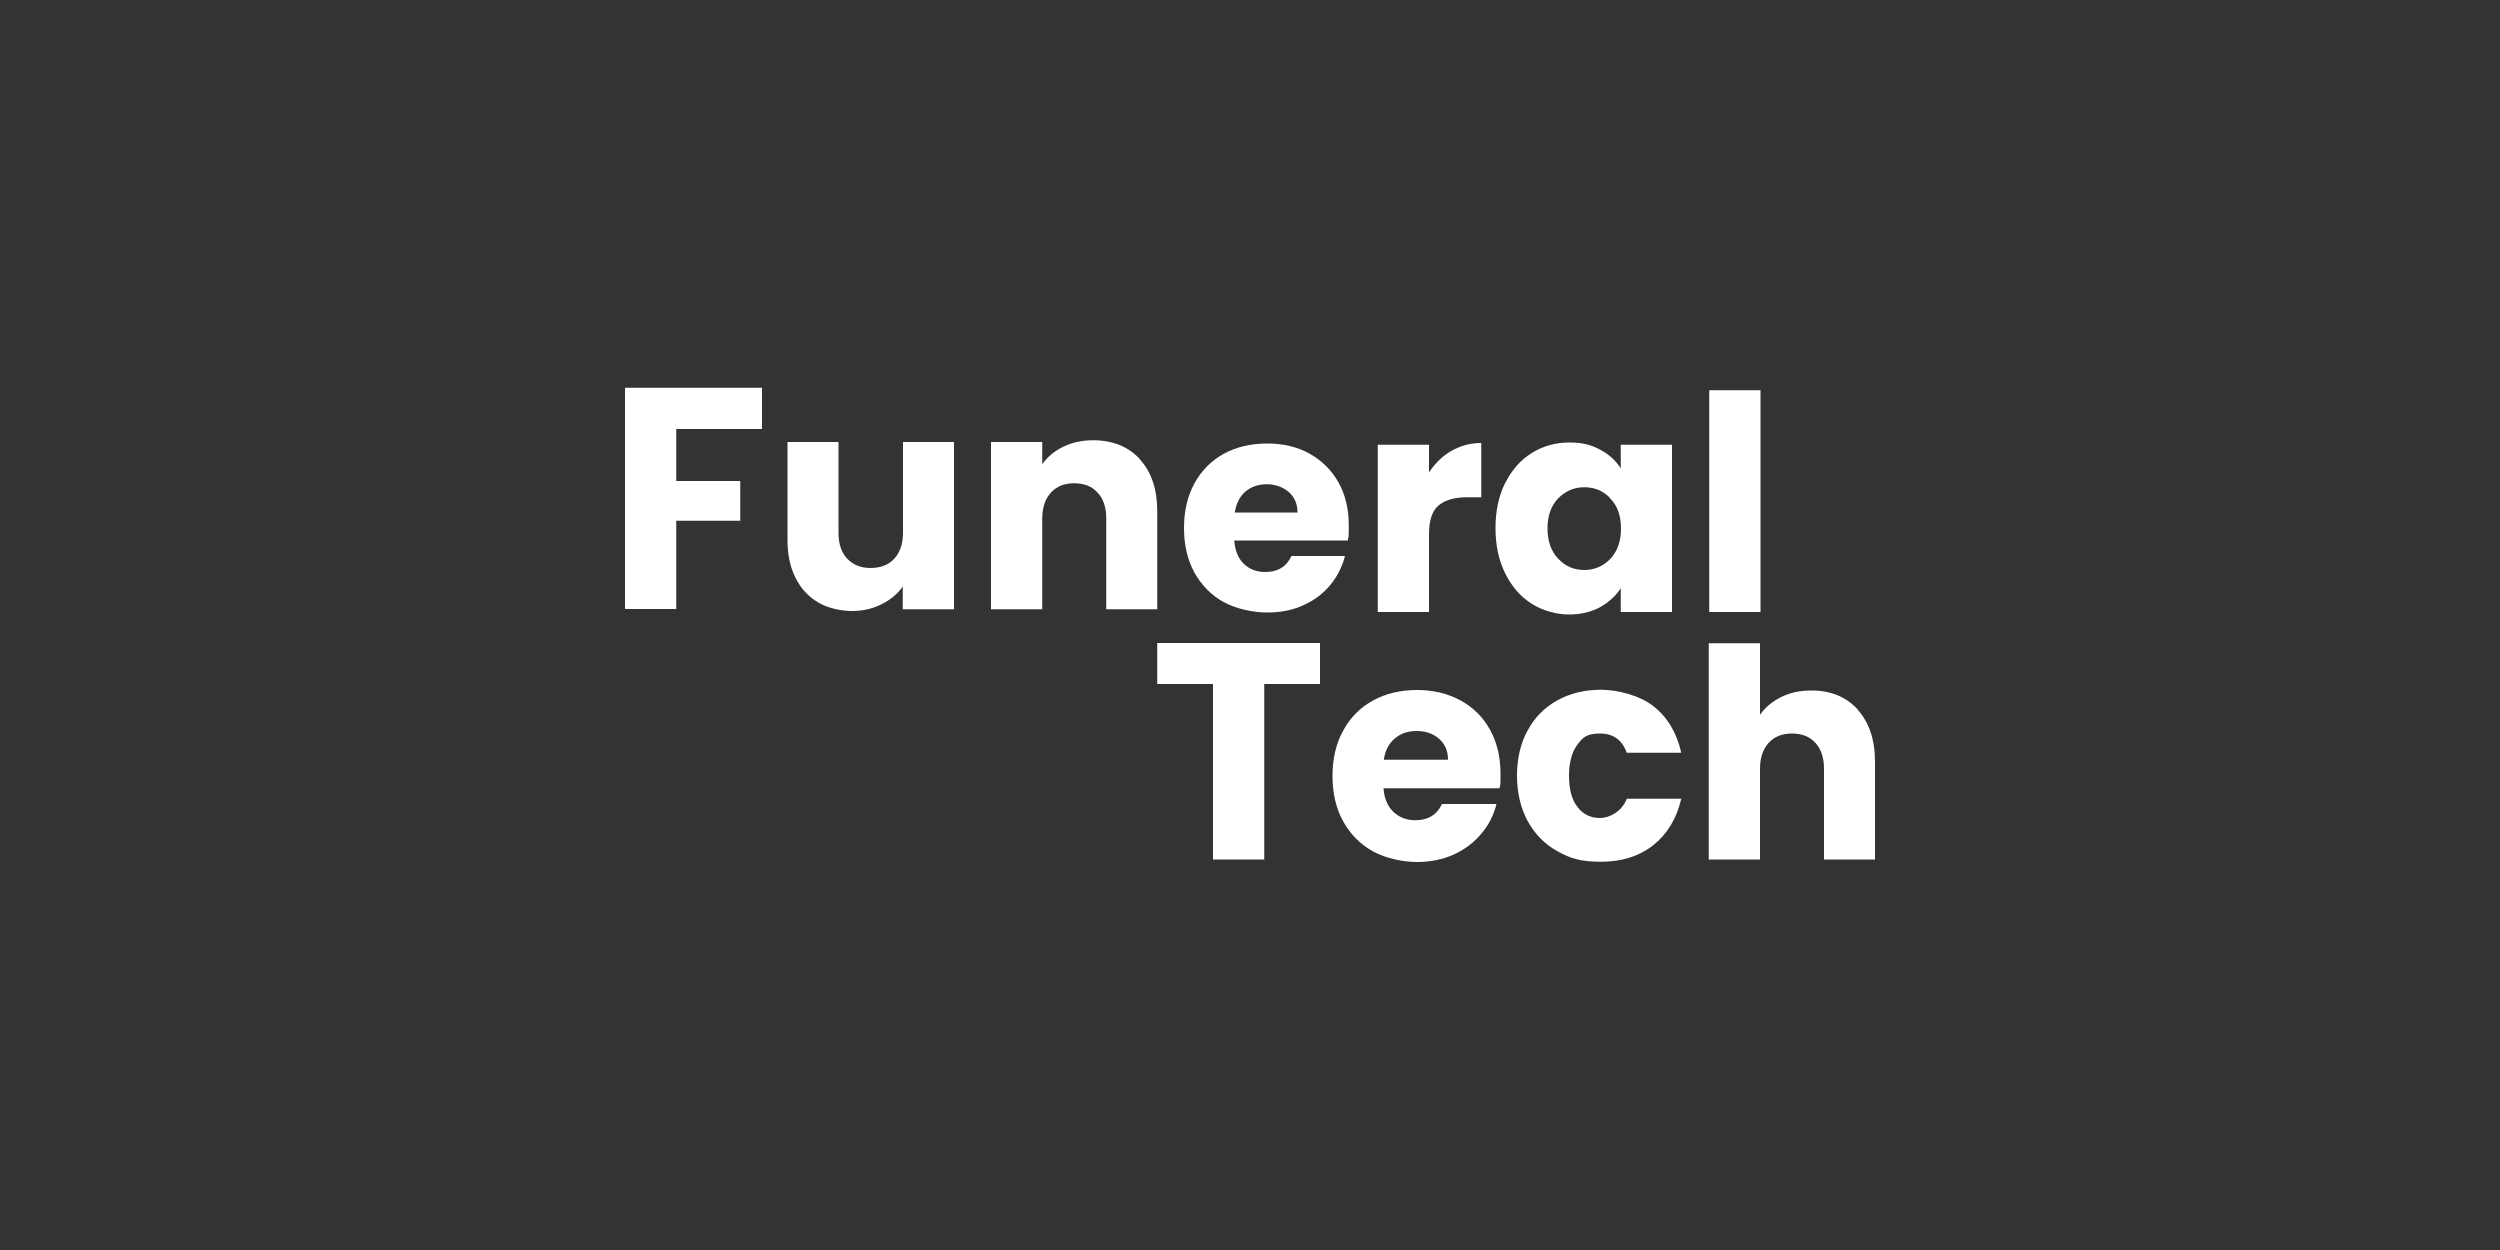 <?xml version="1.0" encoding="UTF-8"?>
<svg id="Layer_1" xmlns="http://www.w3.org/2000/svg" version="1.1" viewBox="0 0 1000 500">
  <rect x="0" y="0" width="1000" height="500" fill="#333333" stroke="none"/>
  <!-- Generator: Adobe Illustrator 29.3.1, SVG Export Plug-In . SVG Version: 2.1.0 Build 151)  -->
  <defs>
    <style>
      .st0 {
        fill: #fff;
      }
    </style>
  </defs>
  <path class="st0" d="M304.8,155.2v16.4h-34.3v20.8h25.6v15.9h-25.6v35.3h-20.5v-88.5h54.8Z"/>
  <path class="st0" d="M381.6,176.8v66.9h-20.5v-9.1c-2.1,3-4.9,5.3-8.5,7.1s-7.5,2.7-11.8,2.7-9.6-1.1-13.5-3.4c-3.9-2.3-7-5.6-9.1-9.9-2.2-4.3-3.2-9.4-3.2-15.2v-39.1h20.4v36.3c0,4.5,1.2,8,3.5,10.4s5.4,3.7,9.3,3.7,7.2-1.2,9.5-3.7c2.3-2.5,3.5-6,3.5-10.4v-36.3h20.5Z"/>
  <path class="st0" d="M455.9,183.7c4.7,5.1,7,12,7,20.9v39.1h-20.4v-36.3c0-4.5-1.2-8-3.5-10.4-2.3-2.5-5.4-3.7-9.3-3.7s-7,1.2-9.3,3.7c-2.3,2.5-3.5,6-3.5,10.4v36.3h-20.5v-66.9h20.5v8.9c2.1-3,4.9-5.3,8.4-7,3.5-1.7,7.5-2.6,11.9-2.6,7.8,0,14.1,2.5,18.8,7.6h0Z"/>
  <path class="st0" d="M539.2,216.2h-45.5c.3,4.1,1.6,7.2,3.9,9.4s5.2,3.2,8.5,3.2c5,0,8.5-2.1,10.5-6.4h21.4c-1.1,4.3-3.1,8.2-5.9,11.6-2.9,3.5-6.5,6.2-10.8,8.1-4.3,2-9.1,2.9-14.5,2.9s-12.2-1.4-17.2-4.1c-5-2.7-8.9-6.7-11.8-11.8-2.8-5.1-4.2-11.1-4.2-17.9s1.4-12.8,4.2-17.9c2.8-5.1,6.7-9,11.7-11.8,5-2.7,10.8-4.1,17.3-4.1s12,1.3,16.9,4,8.8,6.5,11.6,11.4c2.8,4.9,4.2,10.7,4.2,17.3s-.1,3.8-.4,5.9h0ZM519,205c0-3.4-1.2-6.2-3.5-8.2-2.4-2-5.3-3.1-8.8-3.1s-6.2,1-8.5,2.9c-2.3,2-3.7,4.7-4.3,8.4h25.2Z"/>
  <path class="st0" d="M580.5,180.4c3.6-2.1,7.6-3.2,12-3.2v21.7h-5.6c-5.1,0-8.9,1.1-11.5,3.3-2.6,2.2-3.8,6.1-3.8,11.6v31h-20.5v-66.9h20.5v11.1c2.4-3.7,5.4-6.6,9-8.7Z"/>
  <path class="st0" d="M602.1,193.2c2.6-5.2,6.1-9.2,10.6-12,4.5-2.8,9.5-4.2,15-4.2s8.9,1,12.4,2.9c3.6,1.9,6.3,4.4,8.2,7.5v-9.5h20.5v66.9h-20.5v-9.5c-2,3.1-4.8,5.6-8.3,7.6-3.6,1.9-7.7,2.9-12.4,2.9s-10.4-1.4-14.9-4.3c-4.5-2.8-8-6.9-10.6-12.1-2.6-5.2-3.9-11.3-3.9-18.2s1.3-12.9,3.9-18.1h0ZM644.1,199.3c-2.8-3-6.3-4.4-10.4-4.4s-7.5,1.5-10.4,4.4c-2.8,2.9-4.3,6.9-4.3,12s1.4,9.2,4.3,12.2c2.8,3,6.3,4.5,10.4,4.5s7.5-1.5,10.4-4.4c2.8-3,4.3-7,4.3-12.1s-1.4-9.2-4.3-12.1h0Z"/>
  <path class="st0" d="M704.2,156.1v88.7h-20.5v-88.7h20.5Z"/>
  <path class="st0" d="M528,257.2v16.4h-22.3v70.2h-20.5v-70.2h-22.3v-16.4h65.1Z"/>
  <path class="st0" d="M599.8,315.3h-46.4c.3,4.2,1.7,7.3,4,9.5,2.4,2.2,5.3,3.3,8.7,3.3,5.1,0,8.7-2.2,10.7-6.5h21.8c-1.1,4.4-3.1,8.4-6.1,11.9-2.9,3.5-6.6,6.3-11,8.3-4.4,2-9.3,3-14.7,3s-12.4-1.4-17.5-4.2c-5.1-2.8-9.1-6.8-12-12s-4.3-11.3-4.3-18.2,1.4-13,4.3-18.2c2.8-5.2,6.8-9.2,11.9-12,5.1-2.8,11-4.2,17.6-4.2s12.2,1.4,17.3,4.1c5,2.7,9,6.6,11.8,11.6,2.8,5,4.3,10.9,4.3,17.6s-.1,3.9-.4,6h0ZM579.2,303.9c0-3.5-1.2-6.3-3.6-8.4-2.4-2.1-5.4-3.1-9-3.1s-6.3,1-8.7,3c-2.4,2-3.8,4.8-4.4,8.5h25.6,0Z"/>
  <path class="st0" d="M611.1,292.1c2.8-5.2,6.8-9.2,11.9-12,5.1-2.8,10.9-4.2,17.4-4.2s15.4,2.2,21,6.6c5.6,4.4,9.3,10.6,11.1,18.6h-21.8c-1.8-5.1-5.4-7.7-10.7-7.7s-6.8,1.5-9,4.4c-2.2,2.9-3.4,7.1-3.4,12.5s1.1,9.6,3.4,12.5c2.2,2.9,5.2,4.4,9,4.4s8.8-2.6,10.7-7.7h21.8c-1.8,7.8-5.5,14-11.1,18.5-5.7,4.5-12.7,6.7-21,6.7s-12.4-1.4-17.4-4.2c-5.1-2.8-9-6.8-11.9-12-2.8-5.2-4.3-11.3-4.3-18.2s1.4-13,4.3-18.2h0Z"/>
  <path class="st0" d="M743,283.8c4.6,5.1,7,12,7,20.9v39.1h-20.4v-36.3c0-4.5-1.2-8-3.5-10.4-2.3-2.5-5.4-3.7-9.3-3.7s-7,1.2-9.3,3.7c-2.3,2.5-3.5,6-3.5,10.4v36.3h-20.5v-86.5h20.5v28.6c2.1-3,4.9-5.3,8.5-7.1,3.6-1.8,7.6-2.6,12.1-2.6,7.7,0,13.8,2.5,18.5,7.6h0Z"/>
</svg>